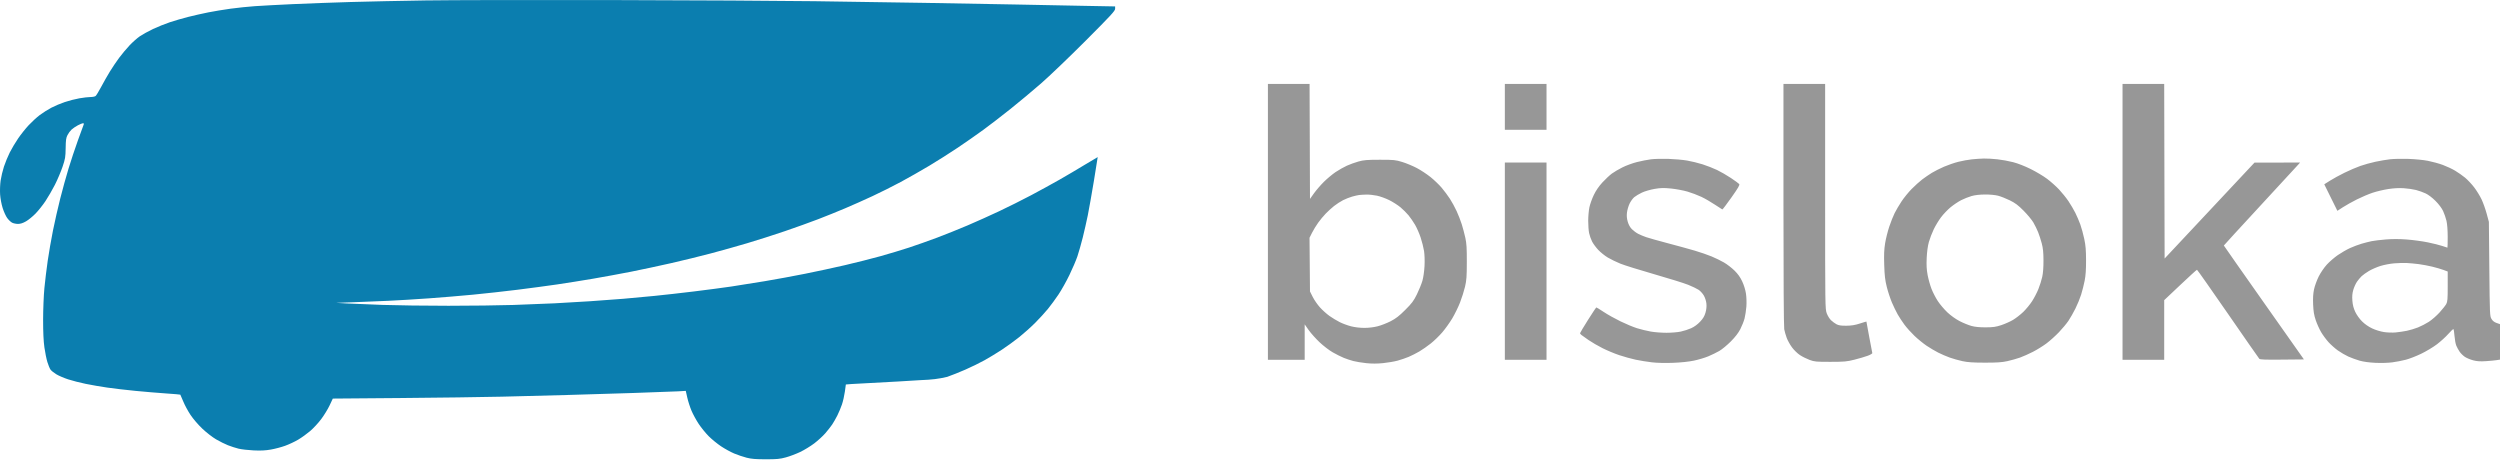 <svg width="187" height="35" viewBox="0 0 187 35" fill="none" xmlns="http://www.w3.org/2000/svg">
<path fill-rule="evenodd" clip-rule="evenodd" d="M94.84 16.596V26.914H96.215H97.59V25.588V24.262L97.886 24.685C98.049 24.917 98.416 25.328 98.701 25.598C98.989 25.87 99.428 26.206 99.689 26.355C99.948 26.503 100.319 26.688 100.513 26.767C100.708 26.845 101.03 26.953 101.23 27.005C101.43 27.058 101.866 27.129 102.199 27.164C102.621 27.208 103.004 27.207 103.455 27.162C103.812 27.126 104.306 27.041 104.552 26.973C104.797 26.905 105.167 26.778 105.374 26.691C105.58 26.604 105.933 26.425 106.159 26.294C106.385 26.162 106.775 25.89 107.026 25.69C107.278 25.49 107.666 25.112 107.89 24.85C108.114 24.587 108.447 24.12 108.632 23.811C108.816 23.501 109.077 22.97 109.21 22.629C109.344 22.288 109.512 21.755 109.584 21.446C109.696 20.967 109.716 20.689 109.718 19.597C109.721 18.564 109.699 18.208 109.608 17.79C109.545 17.504 109.425 17.049 109.341 16.78C109.256 16.511 109.083 16.066 108.956 15.791C108.829 15.515 108.604 15.102 108.455 14.872C108.306 14.641 108.028 14.269 107.837 14.043C107.646 13.818 107.27 13.458 107.003 13.244C106.735 13.029 106.275 12.726 105.98 12.57C105.685 12.415 105.196 12.211 104.893 12.118C104.377 11.96 104.274 11.95 103.213 11.95C102.253 11.951 102.012 11.97 101.618 12.079C101.363 12.15 100.971 12.291 100.747 12.393C100.523 12.495 100.143 12.71 99.903 12.871C99.663 13.033 99.268 13.362 99.026 13.602C98.784 13.842 98.451 14.228 98.286 14.459L97.987 14.879L97.972 10.579L97.956 6.278H96.398H94.84V16.596ZM112.563 7.993V9.707H114.121H115.68V7.993V6.278H114.121H112.563V7.993ZM133.403 15.302C133.403 20.63 133.426 24.449 133.46 24.627C133.491 24.793 133.576 25.085 133.647 25.277C133.719 25.468 133.895 25.786 134.04 25.982C134.184 26.179 134.45 26.438 134.632 26.558C134.813 26.678 135.14 26.841 135.359 26.922C135.726 27.056 135.844 27.067 136.917 27.066C137.967 27.064 138.14 27.049 138.72 26.902C139.073 26.813 139.522 26.68 139.717 26.607C139.92 26.531 140.062 26.443 140.047 26.403C140.033 26.364 139.93 25.823 139.818 25.2C139.706 24.576 139.612 24.061 139.608 24.054C139.604 24.047 139.382 24.113 139.115 24.2C138.756 24.317 138.492 24.36 138.109 24.364C137.718 24.367 137.537 24.341 137.375 24.257C137.258 24.195 137.072 24.06 136.963 23.956C136.853 23.852 136.709 23.62 136.642 23.44C136.522 23.119 136.52 22.96 136.52 14.695V6.278H134.961H133.403V15.302ZM158.765 16.596V26.914H160.324H161.882V24.683V22.452L163.086 21.315C163.747 20.69 164.309 20.178 164.334 20.178C164.358 20.178 165.401 21.66 166.651 23.47C167.901 25.28 168.957 26.796 168.997 26.839C169.053 26.898 169.446 26.913 170.701 26.9L172.333 26.884L169.338 22.636C167.691 20.3 166.344 18.378 166.344 18.365C166.344 18.352 167.574 17.011 169.078 15.383C170.583 13.756 171.866 12.364 171.93 12.29L172.046 12.157L170.341 12.161L168.635 12.165L165.274 15.752L161.913 19.338L161.897 12.808L161.882 6.278H160.324H158.765V16.596ZM123.493 11.916C123.236 11.948 122.761 12.041 122.438 12.123C122.115 12.205 121.627 12.384 121.355 12.521C121.083 12.657 120.727 12.867 120.565 12.986C120.402 13.106 120.087 13.401 119.865 13.641C119.597 13.932 119.38 14.246 119.219 14.58C119.086 14.855 118.937 15.27 118.888 15.502C118.839 15.733 118.798 16.19 118.798 16.517C118.797 16.843 118.828 17.257 118.865 17.435C118.903 17.613 119.002 17.895 119.085 18.061C119.169 18.226 119.378 18.511 119.551 18.694C119.723 18.877 120.045 19.134 120.266 19.266C120.487 19.397 120.911 19.603 121.208 19.723C121.505 19.843 122.645 20.198 123.741 20.513C124.837 20.827 125.98 21.183 126.281 21.305C126.582 21.427 126.931 21.594 127.057 21.678C127.182 21.761 127.357 21.952 127.445 22.103C127.539 22.263 127.619 22.513 127.639 22.706C127.662 22.925 127.639 23.154 127.57 23.39C127.494 23.654 127.389 23.829 127.164 24.067C126.971 24.271 126.728 24.448 126.496 24.552C126.296 24.642 125.946 24.755 125.719 24.803C125.491 24.852 125.013 24.892 124.656 24.892C124.299 24.893 123.772 24.852 123.485 24.802C123.197 24.752 122.733 24.639 122.453 24.552C122.173 24.465 121.614 24.233 121.211 24.036C120.807 23.84 120.245 23.525 119.962 23.337C119.679 23.149 119.43 22.995 119.408 22.995C119.387 22.995 119.103 23.419 118.778 23.937C118.452 24.455 118.186 24.899 118.186 24.925C118.186 24.951 118.234 25.01 118.292 25.057C118.351 25.104 118.592 25.276 118.828 25.439C119.065 25.602 119.534 25.875 119.873 26.045C120.211 26.215 120.774 26.45 121.124 26.567C121.474 26.684 122.022 26.835 122.341 26.904C122.661 26.972 123.211 27.061 123.564 27.102C123.964 27.148 124.562 27.162 125.153 27.139C125.748 27.116 126.326 27.055 126.71 26.974C127.046 26.903 127.527 26.759 127.779 26.654C128.032 26.548 128.404 26.367 128.606 26.25C128.807 26.132 129.193 25.814 129.464 25.542C129.796 25.208 130.028 24.907 130.177 24.618C130.298 24.382 130.441 24.022 130.494 23.818C130.546 23.613 130.607 23.214 130.629 22.93C130.651 22.631 130.638 22.22 130.597 21.954C130.556 21.681 130.441 21.312 130.315 21.045C130.168 20.732 129.991 20.485 129.739 20.238C129.539 20.041 129.188 19.771 128.959 19.637C128.73 19.503 128.309 19.297 128.024 19.18C127.739 19.062 127.175 18.868 126.772 18.749C126.369 18.63 125.461 18.381 124.755 18.195C124.049 18.009 123.319 17.804 123.133 17.739C122.946 17.675 122.679 17.563 122.539 17.491C122.398 17.419 122.187 17.264 122.069 17.146C121.93 17.007 121.821 16.812 121.756 16.589C121.686 16.349 121.669 16.143 121.697 15.901C121.719 15.711 121.806 15.412 121.89 15.236C121.973 15.061 122.13 14.843 122.237 14.752C122.345 14.661 122.605 14.505 122.816 14.406C123.032 14.305 123.444 14.185 123.763 14.13C124.232 14.051 124.441 14.046 125 14.102C125.37 14.14 125.919 14.242 126.222 14.331C126.524 14.419 126.992 14.596 127.261 14.723C127.53 14.85 127.984 15.112 128.269 15.305C128.555 15.498 128.807 15.661 128.83 15.667C128.853 15.673 129.161 15.266 129.516 14.764C130.024 14.044 130.147 13.832 130.092 13.766C130.054 13.72 129.777 13.518 129.477 13.317C129.177 13.116 128.707 12.845 128.433 12.714C128.158 12.583 127.672 12.393 127.353 12.292C127.033 12.191 126.511 12.063 126.191 12.008C125.872 11.954 125.24 11.898 124.786 11.883C124.332 11.869 123.75 11.884 123.493 11.916ZM147.499 11.918C147.234 11.945 146.781 12.028 146.49 12.101C146.2 12.173 145.717 12.338 145.418 12.467C145.118 12.597 144.706 12.805 144.501 12.93C144.296 13.056 143.969 13.28 143.775 13.428C143.58 13.577 143.227 13.896 142.99 14.137C142.752 14.378 142.413 14.796 142.235 15.065C142.057 15.335 141.824 15.729 141.718 15.943C141.612 16.156 141.431 16.61 141.317 16.953C141.202 17.296 141.063 17.852 141.008 18.188C140.932 18.656 140.915 19.04 140.94 19.811C140.965 20.621 141.003 20.949 141.132 21.464C141.22 21.817 141.393 22.341 141.515 22.627C141.638 22.914 141.831 23.313 141.945 23.514C142.059 23.716 142.287 24.064 142.453 24.287C142.618 24.511 142.957 24.888 143.206 25.125C143.454 25.361 143.86 25.692 144.107 25.859C144.354 26.026 144.749 26.259 144.984 26.378C145.219 26.496 145.604 26.662 145.84 26.746C146.075 26.831 146.501 26.951 146.787 27.013C147.187 27.099 147.575 27.125 148.468 27.127C149.377 27.128 149.742 27.103 150.148 27.014C150.434 26.951 150.86 26.831 151.096 26.747C151.331 26.663 151.769 26.468 152.068 26.314C152.368 26.16 152.822 25.878 153.077 25.687C153.332 25.496 153.748 25.122 154.003 24.856C154.258 24.59 154.58 24.203 154.72 23.996C154.859 23.789 155.095 23.375 155.243 23.077C155.392 22.78 155.583 22.312 155.669 22.038C155.755 21.765 155.873 21.296 155.932 20.997C156.008 20.612 156.039 20.169 156.037 19.474C156.035 18.708 156.006 18.358 155.902 17.868C155.829 17.523 155.697 17.041 155.609 16.796C155.522 16.551 155.353 16.158 155.235 15.922C155.117 15.687 154.885 15.293 154.72 15.047C154.554 14.801 154.236 14.407 154.014 14.17C153.791 13.933 153.387 13.574 153.116 13.372C152.845 13.169 152.293 12.84 151.89 12.641C151.454 12.425 150.922 12.217 150.576 12.129C150.257 12.046 149.728 11.95 149.402 11.915C149.076 11.879 148.622 11.854 148.394 11.859C148.165 11.863 147.763 11.89 147.499 11.918ZM178.78 11.913C178.511 11.944 178.02 12.027 177.688 12.098C177.355 12.169 176.847 12.31 176.557 12.411C176.267 12.512 175.728 12.744 175.358 12.926C174.988 13.108 174.499 13.376 174.271 13.522L173.855 13.786L174.345 14.778L174.836 15.769L175.25 15.501C175.477 15.354 175.947 15.091 176.294 14.917C176.64 14.743 177.168 14.519 177.467 14.419C177.766 14.318 178.294 14.193 178.64 14.14C179.057 14.076 179.451 14.055 179.809 14.079C180.106 14.099 180.519 14.159 180.726 14.213C180.933 14.267 181.254 14.382 181.439 14.469C181.639 14.563 181.938 14.79 182.177 15.03C182.421 15.275 182.643 15.569 182.742 15.78C182.832 15.971 182.946 16.302 182.996 16.515C183.052 16.755 183.087 17.212 183.088 17.714C183.088 18.16 183.079 18.525 183.068 18.525C183.056 18.525 182.884 18.469 182.686 18.4C182.487 18.331 181.995 18.208 181.592 18.126C181.188 18.044 180.484 17.949 180.026 17.914C179.471 17.872 178.951 17.871 178.462 17.911C178.059 17.944 177.581 18.002 177.399 18.039C177.218 18.076 176.881 18.162 176.65 18.229C176.42 18.296 176.027 18.444 175.778 18.557C175.53 18.671 175.118 18.908 174.864 19.084C174.61 19.26 174.242 19.578 174.047 19.792C173.843 20.015 173.584 20.395 173.438 20.684C173.299 20.962 173.142 21.395 173.089 21.648C173.021 21.972 173.002 22.306 173.022 22.781C173.044 23.293 173.09 23.572 173.215 23.944C173.305 24.214 173.487 24.618 173.619 24.842C173.751 25.066 174.002 25.405 174.175 25.596C174.349 25.786 174.663 26.065 174.873 26.215C175.083 26.365 175.434 26.569 175.653 26.669C175.872 26.768 176.253 26.907 176.499 26.978C176.782 27.058 177.217 27.118 177.68 27.14C178.105 27.16 178.636 27.145 178.943 27.104C179.234 27.066 179.687 26.978 179.951 26.909C180.215 26.841 180.733 26.639 181.103 26.461C181.472 26.284 182.002 25.966 182.279 25.756C182.557 25.546 182.939 25.198 183.129 24.983C183.319 24.767 183.493 24.603 183.517 24.618C183.54 24.632 183.576 24.864 183.597 25.133C183.618 25.402 183.678 25.727 183.731 25.855C183.784 25.983 183.898 26.189 183.983 26.312C184.068 26.436 184.246 26.609 184.378 26.697C184.51 26.784 184.79 26.9 185 26.954C185.286 27.028 185.524 27.043 185.961 27.014C186.281 26.992 186.645 26.957 186.771 26.936L187 26.898V25.572V24.247L186.743 24.157C186.565 24.094 186.448 24.001 186.361 23.852C186.24 23.645 186.235 23.522 186.202 20.117L186.168 16.596L186.003 15.984C185.913 15.648 185.741 15.166 185.621 14.913C185.502 14.66 185.253 14.256 185.069 14.015C184.885 13.774 184.579 13.448 184.388 13.29C184.196 13.133 183.859 12.896 183.637 12.764C183.416 12.632 183.003 12.439 182.719 12.335C182.435 12.23 181.934 12.093 181.606 12.029C181.27 11.963 180.628 11.9 180.139 11.885C179.661 11.87 179.049 11.883 178.78 11.913ZM112.563 19.535V26.914H114.121H115.68V19.535V12.157H114.121H112.563V19.535ZM102.999 14.637C103.234 14.686 103.646 14.836 103.915 14.969C104.184 15.103 104.562 15.345 104.756 15.506C104.949 15.668 105.219 15.936 105.356 16.103C105.493 16.269 105.711 16.586 105.842 16.807C105.972 17.028 106.161 17.457 106.262 17.76C106.363 18.064 106.478 18.518 106.518 18.77C106.56 19.043 106.575 19.502 106.554 19.903C106.533 20.294 106.467 20.756 106.395 21.005C106.327 21.241 106.142 21.695 105.985 22.015C105.74 22.512 105.613 22.682 105.112 23.181C104.658 23.635 104.414 23.824 104.025 24.025C103.748 24.168 103.311 24.339 103.052 24.405C102.762 24.48 102.379 24.526 102.051 24.526C101.727 24.526 101.341 24.48 101.059 24.408C100.805 24.343 100.423 24.202 100.209 24.094C99.995 23.987 99.652 23.779 99.445 23.633C99.239 23.486 98.919 23.199 98.734 22.994C98.55 22.79 98.306 22.438 98.193 22.212L97.987 21.801L97.97 19.793L97.952 17.784L98.144 17.404C98.249 17.196 98.454 16.859 98.6 16.657C98.744 16.455 98.998 16.15 99.163 15.979C99.328 15.807 99.61 15.55 99.791 15.407C99.972 15.264 100.274 15.069 100.462 14.973C100.651 14.878 100.955 14.758 101.138 14.706C101.321 14.654 101.553 14.601 101.654 14.588C101.755 14.574 102.002 14.559 102.204 14.555C102.406 14.55 102.763 14.587 102.999 14.637ZM149.448 14.637C149.648 14.688 150.045 14.844 150.329 14.983C150.743 15.187 150.949 15.341 151.368 15.763C151.655 16.053 151.982 16.448 152.095 16.64C152.208 16.833 152.367 17.157 152.449 17.36C152.531 17.564 152.655 17.943 152.723 18.204C152.818 18.561 152.85 18.875 152.852 19.474C152.855 19.986 152.822 20.426 152.76 20.708C152.707 20.948 152.579 21.357 152.475 21.615C152.372 21.874 152.16 22.283 152.004 22.525C151.848 22.767 151.55 23.13 151.341 23.332C151.132 23.534 150.785 23.803 150.57 23.931C150.355 24.058 149.959 24.234 149.69 24.322C149.286 24.455 149.084 24.483 148.529 24.485C148.068 24.487 147.731 24.454 147.459 24.379C147.241 24.319 146.843 24.156 146.575 24.017C146.283 23.865 145.918 23.604 145.663 23.364C145.43 23.144 145.108 22.764 144.947 22.518C144.786 22.273 144.573 21.858 144.473 21.598C144.372 21.338 144.244 20.877 144.187 20.575C144.109 20.162 144.092 19.843 144.117 19.291C144.139 18.822 144.198 18.389 144.281 18.096C144.352 17.844 144.516 17.417 144.646 17.147C144.776 16.878 145.023 16.471 145.196 16.243C145.368 16.015 145.688 15.681 145.906 15.501C146.124 15.321 146.479 15.083 146.695 14.973C146.911 14.864 147.261 14.724 147.472 14.664C147.72 14.593 148.075 14.552 148.47 14.549C148.831 14.546 149.234 14.583 149.448 14.637ZM180.919 19.756C181.188 19.791 181.642 19.876 181.928 19.945C182.213 20.014 182.592 20.125 182.768 20.19L183.089 20.31V21.424C183.089 22.368 183.073 22.568 182.982 22.737C182.923 22.847 182.696 23.133 182.478 23.374C182.259 23.614 181.902 23.927 181.683 24.068C181.465 24.209 181.097 24.4 180.867 24.491C180.636 24.583 180.264 24.695 180.041 24.741C179.818 24.787 179.442 24.843 179.205 24.866C178.961 24.889 178.578 24.877 178.319 24.837C178.055 24.797 177.682 24.682 177.432 24.563C177.161 24.435 176.879 24.238 176.675 24.033C176.483 23.841 176.275 23.549 176.17 23.323C176.044 23.054 175.981 22.805 175.957 22.49C175.932 22.162 175.951 21.942 176.027 21.679C176.085 21.481 176.21 21.206 176.304 21.07C176.399 20.933 176.555 20.747 176.651 20.657C176.746 20.567 176.99 20.393 177.191 20.272C177.393 20.151 177.777 19.982 178.046 19.897C178.314 19.812 178.781 19.723 179.085 19.698C179.388 19.673 179.815 19.662 180.033 19.673C180.252 19.684 180.65 19.722 180.919 19.756Z" fill="#979797"/>
<path d="M26.208 0.151C27.502 0.113 30.032 0.06 31.831 0.032C33.629 0.004 39.941 -0.008 45.856 0.005C51.772 0.018 58.551 0.057 60.921 0.09C63.291 0.124 67.031 0.18 69.233 0.216C71.434 0.251 74.501 0.306 76.047 0.338C77.593 0.37 79.883 0.415 81.135 0.438L83.411 0.48V0.659C83.411 0.812 83.097 1.152 81.196 3.057C79.977 4.277 78.476 5.715 77.859 6.251C77.242 6.788 76.218 7.643 75.582 8.151C74.947 8.659 74.035 9.36 73.556 9.71C73.078 10.059 72.218 10.659 71.647 11.043C71.075 11.427 70.113 12.037 69.508 12.399C68.903 12.761 67.94 13.308 67.369 13.615C66.797 13.922 65.849 14.397 65.26 14.671C64.672 14.945 63.751 15.355 63.213 15.583C62.675 15.811 61.768 16.178 61.196 16.397C60.625 16.617 59.497 17.022 58.691 17.297C57.884 17.572 56.619 17.976 55.879 18.195C55.14 18.415 53.916 18.758 53.16 18.958C52.403 19.159 51.069 19.485 50.196 19.684C49.322 19.883 47.974 20.171 47.201 20.324C46.428 20.476 45.149 20.712 44.359 20.847C43.569 20.982 42.353 21.176 41.657 21.278C40.96 21.38 39.626 21.559 38.693 21.675C37.759 21.791 36.266 21.956 35.375 22.042C34.485 22.127 33 22.251 32.075 22.317C31.151 22.384 29.79 22.466 29.05 22.5C28.311 22.534 27.128 22.583 26.422 22.608L25.139 22.654L25.933 22.698C26.37 22.722 27.58 22.771 28.622 22.807C29.664 22.843 31.878 22.872 33.542 22.872C35.206 22.872 37.392 22.844 38.401 22.811C39.409 22.778 40.798 22.722 41.487 22.688C42.176 22.654 43.372 22.584 44.145 22.532C44.918 22.481 46.032 22.398 46.62 22.349C47.209 22.299 48.254 22.203 48.943 22.134C49.632 22.066 50.972 21.915 51.92 21.799C52.868 21.683 54.12 21.517 54.701 21.432C55.282 21.346 56.417 21.165 57.224 21.029C58.031 20.894 59.373 20.647 60.206 20.48C61.04 20.314 62.383 20.024 63.192 19.837C64.001 19.649 65.195 19.347 65.847 19.166C66.498 18.984 67.464 18.693 67.994 18.519C68.524 18.345 69.466 18.012 70.088 17.779C70.71 17.545 71.741 17.131 72.38 16.858C73.019 16.586 74.083 16.108 74.744 15.796C75.406 15.484 76.479 14.948 77.128 14.604C77.777 14.26 78.734 13.735 79.255 13.438C79.776 13.141 80.629 12.638 81.15 12.32C81.671 12.002 82.102 11.746 82.108 11.751C82.114 11.755 81.986 12.558 81.823 13.535C81.661 14.511 81.455 15.668 81.367 16.106C81.278 16.544 81.109 17.288 80.992 17.759C80.874 18.231 80.694 18.865 80.592 19.168C80.49 19.471 80.219 20.105 79.99 20.576C79.761 21.048 79.394 21.703 79.173 22.032C78.953 22.361 78.599 22.843 78.388 23.102C78.176 23.362 77.748 23.83 77.436 24.143C77.124 24.456 76.588 24.936 76.244 25.211C75.9 25.486 75.317 25.91 74.947 26.153C74.577 26.396 73.996 26.75 73.656 26.939C73.316 27.129 72.67 27.445 72.22 27.643C71.77 27.84 71.155 28.086 70.852 28.189C70.179 28.345 69.737 28.4 68.828 28.435L67.216 28.534C65.519 28.62 63.936 28.706 63.7 28.725L63.269 28.759L63.197 29.291C63.157 29.583 63.059 30.016 62.979 30.251C62.899 30.487 62.743 30.859 62.633 31.078C62.523 31.297 62.349 31.6 62.248 31.752C62.146 31.903 61.914 32.199 61.733 32.408C61.551 32.617 61.178 32.959 60.903 33.168C60.627 33.377 60.154 33.665 59.852 33.809C59.549 33.953 59.068 34.135 58.782 34.212C58.34 34.333 58.117 34.354 57.285 34.354C56.525 34.354 56.205 34.328 55.849 34.237C55.597 34.173 55.177 34.031 54.917 33.922C54.656 33.812 54.215 33.57 53.936 33.384C53.657 33.198 53.242 32.859 53.015 32.632C52.787 32.404 52.449 31.988 52.264 31.709C52.078 31.429 51.835 30.983 51.723 30.718C51.611 30.453 51.469 30.011 51.408 29.736L51.296 29.238L50.715 29.272C50.396 29.291 48.897 29.346 47.384 29.395C45.872 29.444 43.617 29.513 42.373 29.547C41.129 29.582 38.957 29.638 37.545 29.671C36.133 29.705 32.709 29.75 29.936 29.773L24.894 29.814L24.657 30.319C24.527 30.596 24.243 31.061 24.026 31.35C23.809 31.64 23.434 32.044 23.193 32.248C22.952 32.453 22.551 32.741 22.301 32.888C22.052 33.036 21.616 33.24 21.333 33.343C21.05 33.446 20.566 33.574 20.259 33.627C19.852 33.699 19.5 33.716 18.966 33.69C18.563 33.671 18.058 33.612 17.843 33.56C17.629 33.507 17.272 33.392 17.049 33.304C16.826 33.216 16.426 33.017 16.16 32.861C15.891 32.704 15.435 32.35 15.134 32.064C14.819 31.765 14.448 31.332 14.246 31.028C14.055 30.741 13.812 30.289 13.705 30.023C13.598 29.758 13.501 29.532 13.488 29.52C13.476 29.509 12.998 29.468 12.427 29.43C11.855 29.391 10.824 29.305 10.135 29.238C9.446 29.171 8.497 29.06 8.027 28.992C7.556 28.924 6.83 28.799 6.413 28.713C5.997 28.628 5.405 28.476 5.099 28.376C4.794 28.277 4.396 28.107 4.216 27.998C4.037 27.89 3.841 27.733 3.78 27.649C3.72 27.565 3.614 27.311 3.545 27.085C3.475 26.859 3.374 26.363 3.321 25.983C3.255 25.515 3.224 24.847 3.225 23.914C3.226 23.144 3.268 22.103 3.32 21.556C3.372 21.017 3.484 20.094 3.569 19.505C3.654 18.915 3.831 17.896 3.963 17.239C4.095 16.582 4.339 15.508 4.506 14.851C4.672 14.194 4.95 13.188 5.124 12.616C5.297 12.043 5.614 11.093 5.827 10.503C6.041 9.914 6.234 9.383 6.257 9.324C6.284 9.252 6.269 9.217 6.209 9.217C6.16 9.217 5.985 9.288 5.82 9.375C5.656 9.463 5.443 9.607 5.347 9.697C5.252 9.787 5.117 9.97 5.048 10.105C4.943 10.308 4.92 10.476 4.911 11.085C4.901 11.755 4.88 11.879 4.676 12.483C4.553 12.847 4.295 13.453 4.103 13.83C3.91 14.206 3.594 14.753 3.4 15.044C3.205 15.336 2.874 15.752 2.664 15.969C2.454 16.186 2.131 16.45 1.946 16.556C1.713 16.689 1.529 16.748 1.347 16.749C1.202 16.749 1.002 16.707 0.903 16.655C0.803 16.603 0.639 16.447 0.539 16.308C0.438 16.17 0.285 15.833 0.199 15.561C0.109 15.275 0.028 14.843 0.008 14.539C-0.011 14.244 0.006 13.789 0.047 13.505C0.088 13.225 0.2 12.755 0.296 12.46C0.393 12.166 0.587 11.694 0.727 11.413C0.868 11.131 1.149 10.659 1.352 10.362C1.554 10.065 1.91 9.618 2.143 9.368C2.376 9.118 2.75 8.775 2.974 8.606C3.199 8.437 3.59 8.19 3.845 8.056C4.1 7.923 4.554 7.731 4.854 7.63C5.154 7.53 5.643 7.405 5.942 7.353C6.24 7.3 6.613 7.258 6.77 7.258C6.927 7.258 7.099 7.223 7.151 7.181C7.204 7.139 7.392 6.829 7.571 6.492C7.749 6.156 8.043 5.64 8.223 5.346C8.404 5.052 8.713 4.594 8.91 4.327C9.108 4.06 9.457 3.643 9.686 3.399C9.916 3.155 10.265 2.846 10.463 2.711C10.66 2.577 11.101 2.334 11.441 2.173C11.782 2.011 12.353 1.781 12.71 1.662C13.067 1.543 13.686 1.363 14.085 1.263C14.484 1.162 15.154 1.011 15.574 0.927C15.995 0.843 16.751 0.718 17.255 0.649C17.759 0.58 18.57 0.496 19.058 0.462C19.545 0.427 20.824 0.359 21.9 0.309C22.975 0.26 24.914 0.189 26.208 0.151Z" fill="#0B7EAF"/>
</svg>
